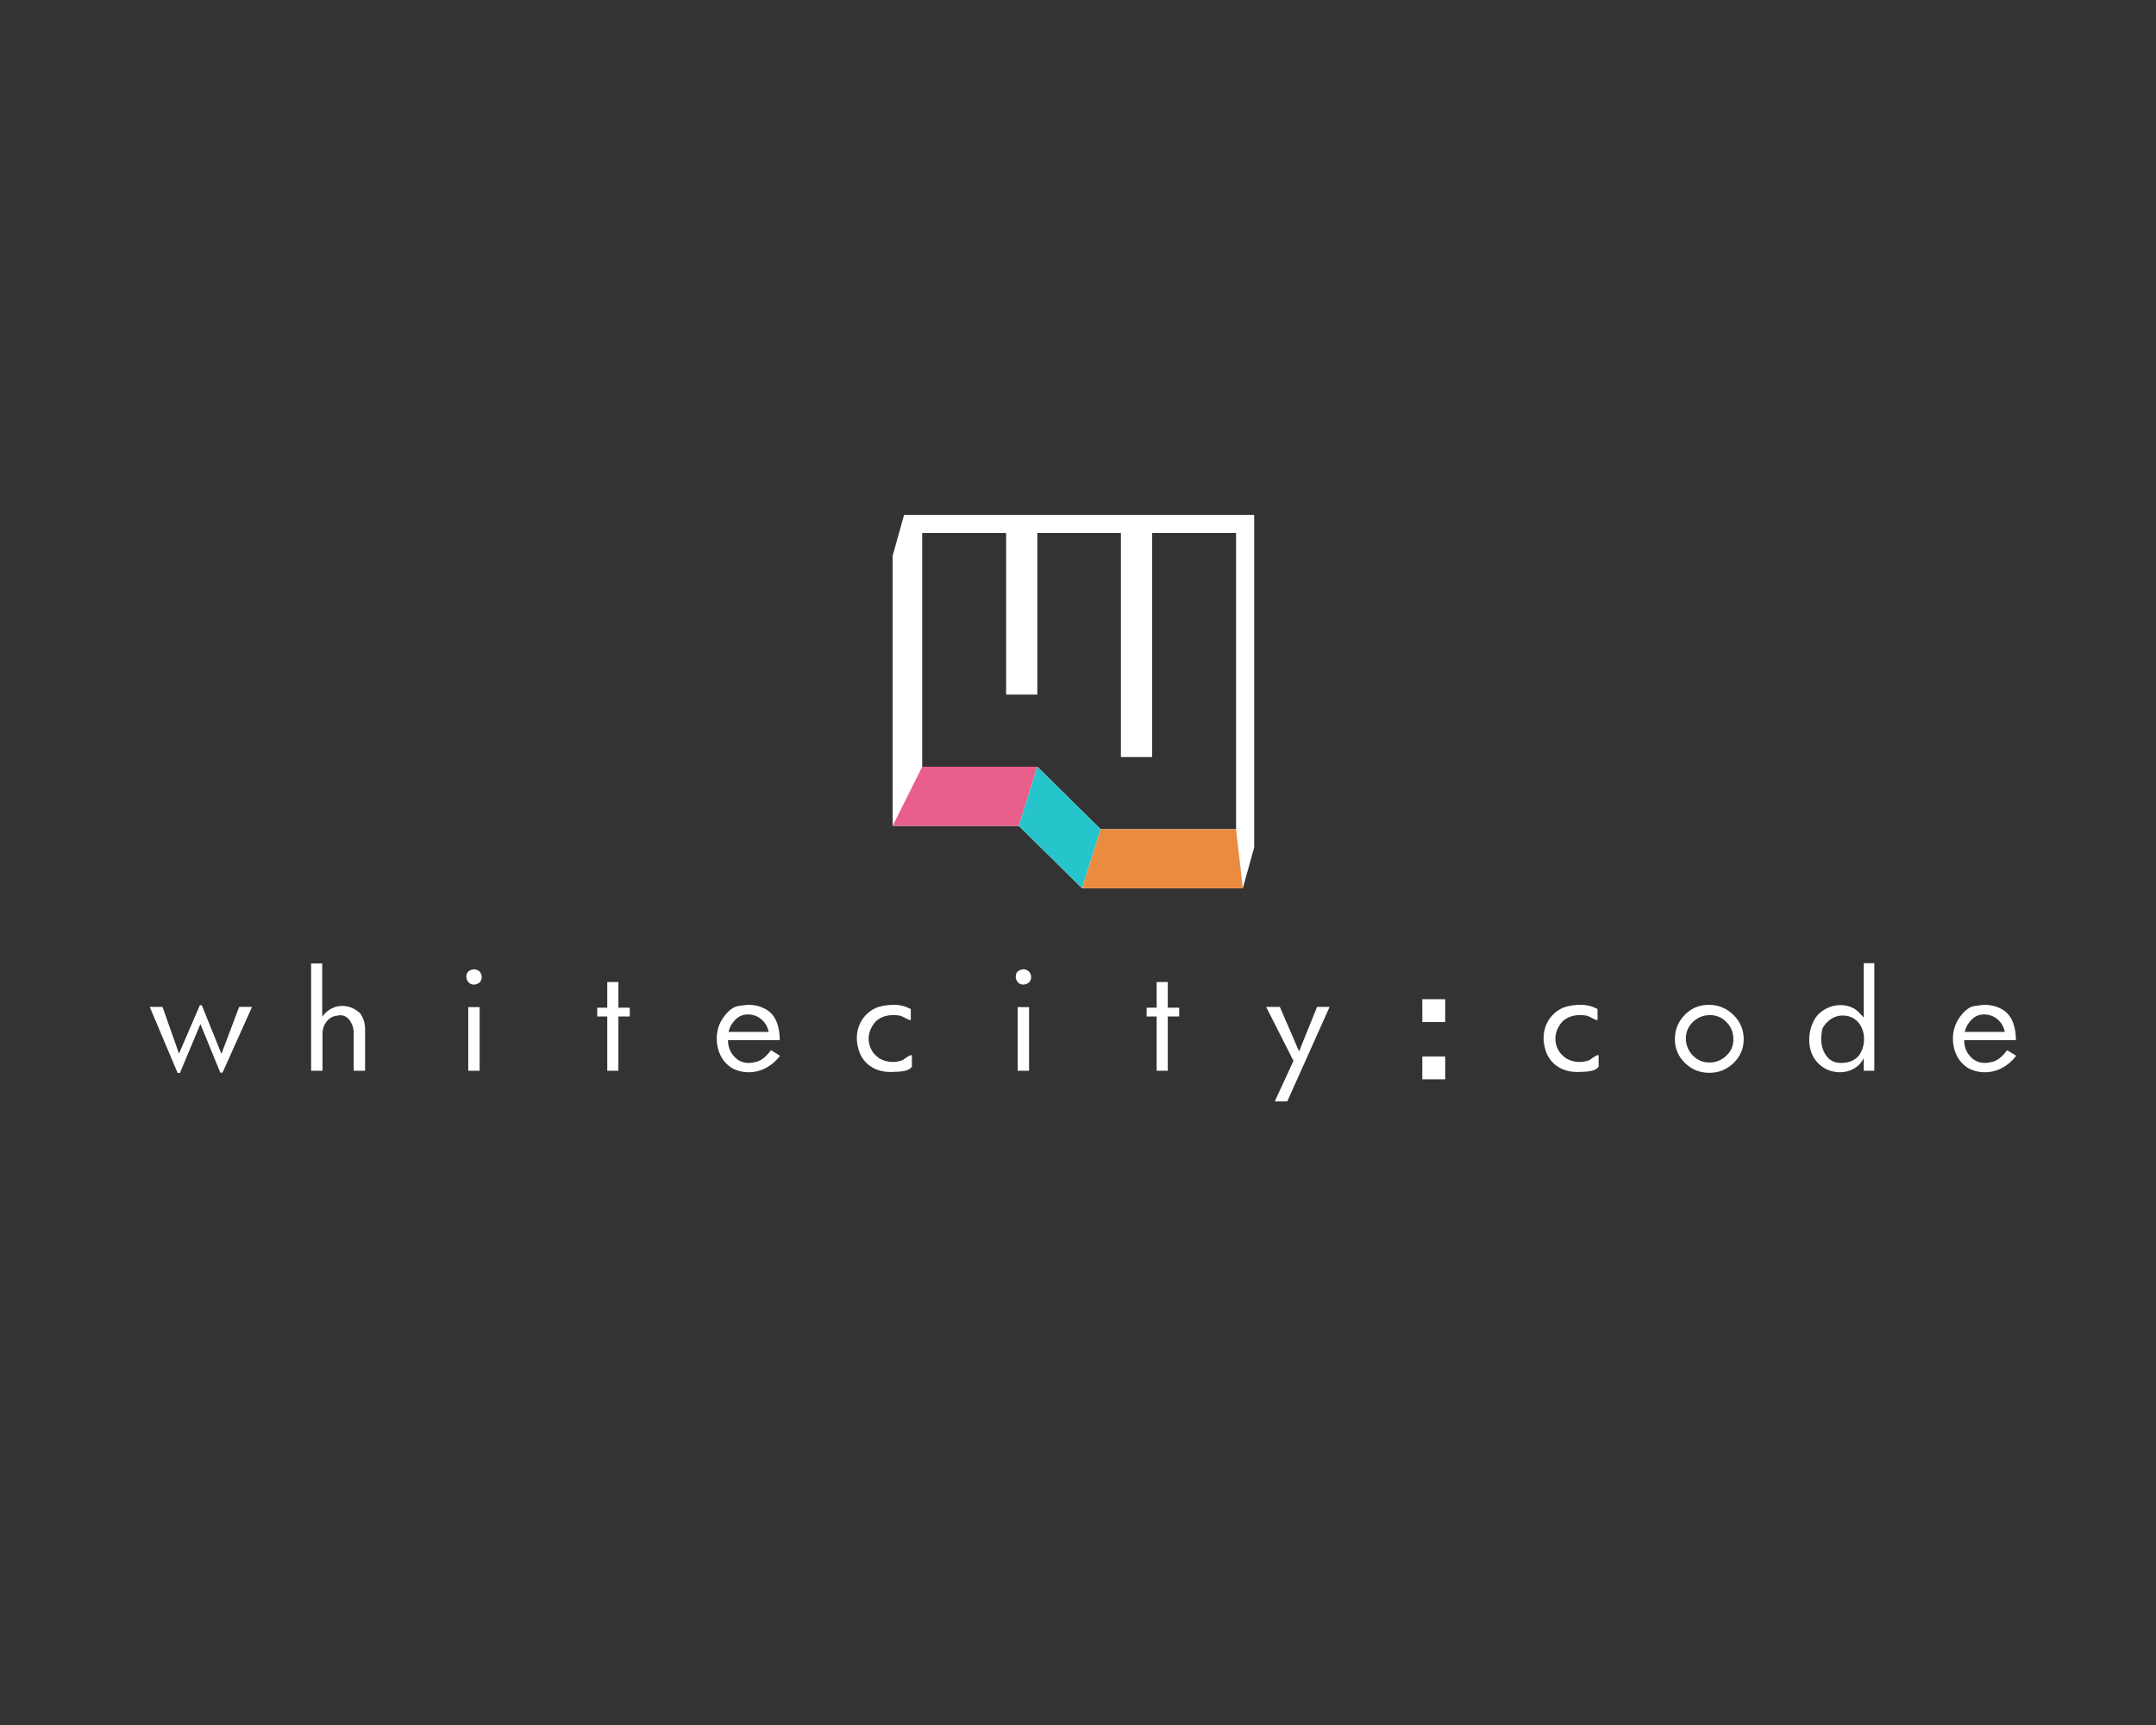 <?xml version="1.0" encoding="UTF-8" standalone="no"?>
<!DOCTYPE svg PUBLIC "-//W3C//DTD SVG 1.1//EN" "http://www.w3.org/Graphics/SVG/1.1/DTD/svg11.dtd">
<svg width="100%" height="100%" viewBox="0 0 500 400" version="1.1" xmlns="http://www.w3.org/2000/svg" xmlns:xlink="http://www.w3.org/1999/xlink" xml:space="preserve" xmlns:serif="http://www.serif.com/" style="fill-rule:evenodd;clip-rule:evenodd;stroke-linejoin:round;stroke-miterlimit:2;"><rect x="0" y="0" width="500" height="400" fill="#333333" stroke="none"/><path d="M290.863,196.49l-2.638,9.488l-37.277,0l-14.677,-14.477l-29.254,0l0,-62.624l2.645,-9.486l81.201,0l0,77.099Zm-4.206,-4.206l0,-68.687l-19.468,0l0,51.954l-7.239,0l0,-51.954l-19.377,0l0,37.471l-7.239,0l0,-37.471l-19.467,0l0,54.204l26.706,0l14.679,14.483l31.405,0Z" style="fill:#fff;fill-rule:nonzero;"/><path d="M207.017,191.501l29.254,0l4.302,-13.7l-26.706,0l-6.85,13.7Z" style="fill:#ea5e8c;fill-rule:nonzero;"/><path d="M240.573,177.801l14.679,14.483l-4.304,13.694l-14.677,-14.477l4.302,-13.7Z" style="fill:#25c5cb;fill-rule:nonzero;"/><path d="M255.252,192.284l31.405,0l1.568,13.694l-37.277,0l4.304,-13.694Z" style="fill:#ea8b3f;fill-rule:nonzero;"/><path d="M58.456,233.481l-6.85,15.256l-0.511,0l-4.615,-11.276l-4.75,11.341l-0.538,0l-6.468,-15.321l2.963,0l3.822,10.83l4.841,-11.212l0.448,0l4.556,11.277l4.107,-10.895l2.995,0Zm26.214,14.809l-2.644,0l0,-9.268c-0.13,-0.979 -0.466,-1.821 -1.017,-2.533c-0.551,-0.713 -1.264,-1.07 -2.139,-1.07c-0.142,0 -0.557,0.064 -1.226,0.194c-0.667,0.131 -1.282,0.526 -1.846,1.193c-0.564,0.668 -0.894,1.491 -1.004,2.468l0,9.016l-2.644,0l0,-24.879l2.579,0l0,12.358c0.558,-0.803 1.238,-1.425 2.061,-1.86c0.816,-0.435 1.672,-0.654 2.56,-0.654c1.574,0 2.961,0.576 4.172,1.724c0.765,1.055 1.148,2.3 1.148,3.726l0,9.585Zm25.709,-20.038c-0.214,0.045 -0.377,0.064 -0.48,0.064c-0.512,0 -0.927,-0.18 -1.257,-0.557c-0.33,-0.37 -0.493,-0.81 -0.493,-1.322c0,-0.317 0.065,-0.596 0.201,-0.843c0.142,-0.246 0.383,-0.453 0.72,-0.622c0.149,-0.038 0.323,-0.096 0.524,-0.154c0.201,-0.065 0.39,-0.078 0.557,-0.034c0.493,0.065 0.876,0.266 1.149,0.603c0.278,0.336 0.414,0.72 0.414,1.148c0,0.894 -0.448,1.465 -1.335,1.717Zm0.856,20.038l-2.645,0l0,-14.751l2.645,0l0,14.751Zm34.82,-12.579l-2.645,0l0,12.579l-2.58,0l0,-12.579l-2.326,0l0,-2.041l2.326,0l0,-5.956l2.58,0l0,5.956l2.645,0l0,2.041Zm34.846,9.105c-0.894,1.192 -1.978,2.126 -3.247,2.807c-1.277,0.68 -2.625,1.017 -4.051,1.017c-1.354,0 -2.65,-0.331 -3.882,-0.986c-1.147,-0.745 -2.021,-1.71 -2.612,-2.897c-0.595,-1.192 -0.894,-2.488 -0.894,-3.888c0,-1.892 0.544,-3.584 1.639,-5.08c1.097,-1.497 2.223,-2.339 3.378,-2.515c1.16,-0.181 1.949,-0.272 2.371,-0.272c1.362,0 2.631,0.305 3.811,0.92c1.179,0.616 2.042,1.555 2.593,2.819c0.55,1.264 0.829,2.747 0.829,4.446l-12.01,0c0,1.445 0.455,2.69 1.369,3.726c0.913,1.044 2.061,1.562 3.441,1.562c0.428,0 0.81,-0.045 1.146,-0.13c0.85,-0.123 1.581,-0.428 2.197,-0.907c0.617,-0.48 1.226,-1.12 1.815,-1.925l2.107,1.303Zm-2.645,-5.542c-0.234,-1.184 -0.796,-2.156 -1.692,-2.915c-0.887,-0.751 -1.938,-1.128 -3.149,-1.128c-1.081,0 -2.035,0.395 -2.852,1.193c-0.816,0.797 -1.353,1.749 -1.606,2.85l9.299,0Zm33.219,8.095c-0.355,0.468 -0.906,0.778 -1.639,0.94c-0.732,0.156 -1.523,0.233 -2.372,0.233c-0.168,0.026 -0.349,0.033 -0.538,0.033l-0.446,0c-1.576,0 -2.982,-0.357 -4.219,-1.082c-1.244,-0.72 -2.185,-1.783 -2.819,-3.182c-0.493,-1.213 -0.74,-2.412 -0.74,-3.603c0,-1.122 0.221,-2.185 0.656,-3.182c0.433,-0.999 1.068,-1.867 1.897,-2.6c0.823,-0.732 1.751,-1.238 2.768,-1.51c1.023,-0.278 2.125,-0.414 3.311,-0.414c1.38,0 2.678,0.33 3.889,0.985l0,2.547c-0.188,0.044 -0.589,-0.097 -1.193,-0.428c-0.609,-0.33 -1.068,-0.531 -1.387,-0.603c-0.317,-0.078 -0.829,-0.116 -1.528,-0.116c-0.785,0 -1.529,0.123 -2.23,0.369c-0.7,0.247 -1.315,0.628 -1.846,1.161c-1.064,1.231 -1.594,2.553 -1.594,3.952c0,1.101 0.343,2.165 1.017,3.182c0.174,0.214 0.368,0.428 0.589,0.642c0.227,0.207 0.486,0.434 0.784,0.667c0.979,0.597 2.036,0.894 3.182,0.894c0.79,0 1.575,-0.148 2.359,-0.446c0.487,-0.384 1.011,-0.732 1.562,-1.051c0.253,-0.091 0.434,-0.109 0.537,-0.064l0,2.676Zm26.312,-19.117c-0.207,0.045 -0.37,0.064 -0.472,0.064c-0.513,0 -0.935,-0.18 -1.258,-0.557c-0.33,-0.37 -0.499,-0.81 -0.499,-1.322c0,-0.317 0.071,-0.596 0.207,-0.843c0.143,-0.246 0.377,-0.453 0.72,-0.622c0.149,-0.038 0.323,-0.096 0.524,-0.154c0.201,-0.065 0.388,-0.078 0.558,-0.034c0.486,0.065 0.867,0.266 1.146,0.603c0.279,0.336 0.415,0.72 0.415,1.148c0,0.894 -0.446,1.465 -1.341,1.717Zm0.861,20.038l-2.642,0l0,-14.751l2.642,0l0,14.751Zm34.815,-12.579l-2.644,0l0,12.579l-2.58,0l0,-12.579l-2.32,0l0,-2.041l2.32,0l0,-5.956l2.58,0l0,5.956l2.644,0l0,2.041Zm34.885,-2.23l-9.812,21.911l-2.903,0l4.335,-9.397l-6.338,-12.514l3.182,0l4.458,10.318l4.174,-10.318l2.904,0Zm62.394,13.888c-0.355,0.468 -0.906,0.778 -1.639,0.94c-0.732,0.156 -1.523,0.233 -2.372,0.233c-0.168,0.026 -0.349,0.033 -0.538,0.033l-0.446,0c-1.576,0 -2.982,-0.357 -4.219,-1.082c-1.244,-0.72 -2.185,-1.783 -2.819,-3.182c-0.493,-1.213 -0.74,-2.412 -0.74,-3.603c0,-1.122 0.221,-2.185 0.655,-3.182c0.434,-0.999 1.069,-1.867 1.898,-2.6c0.823,-0.732 1.751,-1.238 2.768,-1.51c1.023,-0.278 2.125,-0.414 3.311,-0.414c1.38,0 2.678,0.33 3.889,0.985l0,2.547c-0.188,0.044 -0.589,-0.097 -1.193,-0.428c-0.609,-0.33 -1.068,-0.531 -1.387,-0.603c-0.317,-0.078 -0.829,-0.116 -1.528,-0.116c-0.785,0 -1.53,0.123 -2.23,0.369c-0.7,0.247 -1.315,0.628 -1.846,1.161c-1.064,1.231 -1.594,2.553 -1.594,3.952c0,1.101 0.343,2.165 1.017,3.182c0.174,0.214 0.368,0.428 0.588,0.642c0.228,0.207 0.487,0.434 0.785,0.667c0.979,0.597 2.036,0.894 3.182,0.894c0.79,0 1.575,-0.148 2.359,-0.446c0.486,-0.384 1.011,-0.732 1.562,-1.051c0.253,-0.091 0.434,-0.109 0.537,-0.064l0,2.676Zm33.642,-6.369c0,2.138 -0.785,3.972 -2.339,5.488c-1.563,1.523 -3.436,2.281 -5.626,2.281c-2.21,0 -4.096,-0.758 -5.651,-2.281c-1.563,-1.516 -2.346,-3.356 -2.346,-5.521c0,-2.19 0.765,-4.063 2.281,-5.626c1.517,-1.561 3.37,-2.339 5.56,-2.339c2.23,0 4.141,0.771 5.729,2.327c1.594,1.548 2.392,3.434 2.392,5.671Zm-2.392,0c0,-1.556 -0.525,-2.879 -1.575,-3.967c-1.05,-1.095 -2.332,-1.646 -3.836,-1.646c-1.556,0 -2.878,0.531 -3.966,1.581c-1.095,1.05 -1.639,2.326 -1.639,3.836c0,1.51 0.53,2.814 1.587,3.922c1.062,1.102 2.346,1.652 3.856,1.652c1.51,0 2.812,-0.519 3.92,-1.562c1.102,-1.037 1.653,-2.313 1.653,-3.816Zm32.682,7.29l-2.45,0l0,-2.93c-0.531,1.063 -1.296,1.873 -2.294,2.437c-0.997,0.564 -2.074,0.843 -3.221,0.843c-0.907,0 -1.801,-0.17 -2.671,-0.506c-0.874,-0.344 -1.659,-0.855 -2.357,-1.548c-0.7,-0.687 -1.226,-1.51 -1.576,-2.451c-0.357,-0.945 -0.531,-1.951 -0.531,-3.012c0,-1.653 0.408,-3.229 1.213,-4.712c0.615,-1.044 1.476,-1.86 2.578,-2.457c1.108,-0.596 2.261,-0.888 3.474,-0.888c1.251,0 2.397,0.325 3.441,0.986c0.318,0.234 0.628,0.499 0.927,0.796c0.292,0.299 0.635,0.669 1.017,1.115l0,-12.617l2.45,0l0,24.944Zm-3.661,-3.41c0.848,-1.126 1.276,-2.448 1.276,-3.978c0,-1.296 -0.35,-2.451 -1.037,-3.461c-0.694,-1.004 -1.691,-1.639 -3.013,-1.893c-0.383,-0.045 -0.669,-0.065 -0.856,-0.065c-1.258,0 -2.352,0.409 -3.298,1.227c-0.947,0.822 -1.465,1.605 -1.563,2.357c-0.096,0.753 -0.148,1.219 -0.154,1.387c-0.014,0.169 -0.02,0.318 -0.02,0.448c0,1.503 0.401,2.812 1.193,3.914c0.796,1.108 1.931,1.659 3.396,1.659c0.848,0 1.599,-0.123 2.261,-0.369c0.654,-0.24 1.264,-0.648 1.815,-1.226Zm36.57,-0.064c-0.896,1.192 -1.978,2.126 -3.253,2.807c-1.271,0.68 -2.62,1.017 -4.045,1.017c-1.361,0 -2.656,-0.331 -3.889,-0.986c-1.146,-0.745 -2.014,-1.71 -2.611,-2.897c-0.589,-1.192 -0.888,-2.488 -0.888,-3.888c0,-1.892 0.544,-3.584 1.639,-5.08c1.095,-1.497 2.217,-2.339 3.377,-2.515c1.154,-0.181 1.951,-0.272 2.372,-0.272c1.36,0 2.631,0.305 3.804,0.92c1.18,0.616 2.047,1.555 2.598,2.819c0.553,1.264 0.83,2.747 0.83,4.446l-12.008,0c0,1.445 0.454,2.69 1.367,3.726c0.914,1.044 2.062,1.562 3.442,1.562c0.426,0 0.81,-0.045 1.146,-0.13c0.85,-0.123 1.582,-0.428 2.197,-0.907c0.616,-0.48 1.226,-1.12 1.815,-1.925l2.107,1.303Zm-2.645,-5.542c-0.233,-1.184 -0.797,-2.156 -1.692,-2.915c-0.887,-0.751 -1.944,-1.128 -3.149,-1.128c-1.088,0 -2.035,0.395 -2.851,1.193c-0.817,0.797 -1.354,1.749 -1.615,2.85l9.307,0Z" style="fill:#fff;fill-rule:nonzero;"/><rect x="329.85" y="231.699" width="5.307" height="5.307" style="fill:#fff;"/><rect x="329.85" y="244.972" width="5.307" height="5.307" style="fill:#fff;"/></svg>